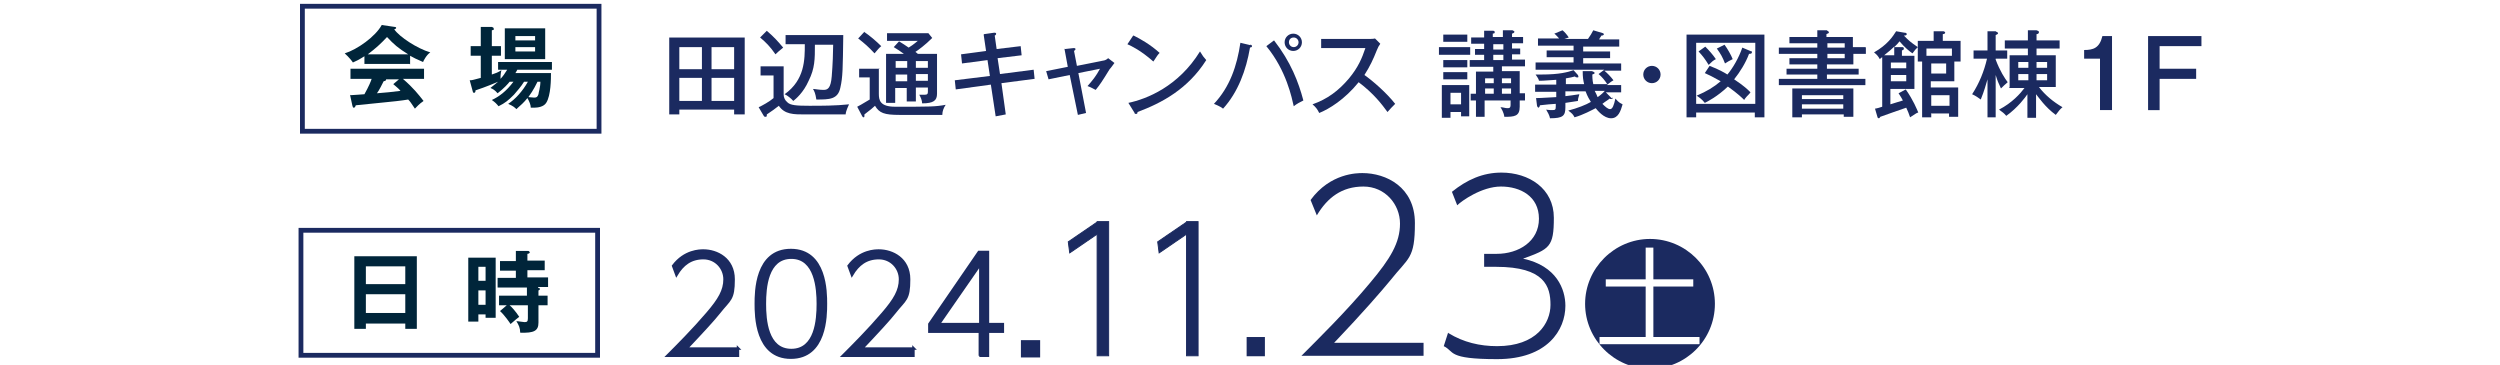 <?xml version="1.0" encoding="UTF-8"?>
<svg id="_レイヤー_1" data-name="レイヤー_1" xmlns="http://www.w3.org/2000/svg" version="1.1" viewBox="0 0 520 75.9">
  <!-- Generator: Adobe Illustrator 29.0.0, SVG Export Plug-In . SVG Version: 2.1.0 Build 186)  -->
  <defs>
    <style>
      .st0 {
        stroke-width: .5px;
      }

      .st0, .st1, .st2 {
        stroke: #1b2a60;
        stroke-miterlimit: 10;
      }

      .st0, .st2, .st3 {
        fill: #1b2a60;
      }

      .st4 {
        fill: #00253a;
      }

      .st1 {
        fill: none;
      }

      .st2 {
        stroke-width: .2px;
      }
    </style>
  </defs>
  <g>
    <path class="st0" d="M153.5,72.4v1.6h-14.7c2-2,5.4-5.4,8.3-8.8,2.5-2.9,3.6-4.8,3.6-7.1s-1.8-4.4-4.4-4.4-4.3,1.3-5.6,3.5l-.7-1.9c2.4-3.2,5.6-3.2,6.3-3.2,2.8,0,6.3,1.7,6.3,6s-.8,4.1-3,6.9c-1.1,1.4-3.3,3.8-6.8,7.5h10.8Z"/>
    <path class="st0" d="M157.2,63.2c0-2.4,0-11.2,7.3-11.2s7.3,8.8,7.3,11.2,0,11.2-7.3,11.2-7.3-8.9-7.3-11.2ZM170.1,63.2c0-3.1-.4-9.6-5.5-9.6s-5.5,6.3-5.5,9.6.4,9.6,5.5,9.6,5.5-6.3,5.5-9.6Z"/>
    <path class="st0" d="M190,72.4v1.6h-14.7c2-2,5.4-5.4,8.3-8.8,2.5-2.9,3.6-4.8,3.6-7.1s-1.8-4.4-4.4-4.4-4.3,1.3-5.6,3.5l-.7-1.9c2.4-3.2,5.6-3.2,6.3-3.2,2.8,0,6.3,1.7,6.3,6s-.8,4.1-3,6.9c-1.1,1.4-3.3,3.8-6.8,7.5h10.8Z"/>
    <path class="st0" d="M203.8,74v-5h-10.5v-1.6l10.3-15h1.9v15h3.1v1.6h-3.1v5h-1.8ZM195.3,67.4h8.6v-12.4l-8.6,12.4Z"/>
    <path class="st0" d="M216.1,71v3.1h-3.5v-3.1h3.5Z"/>
    <path class="st2" d="M228.2,46.1h2.4v27.9h-2.4v-25.3l-5.7,3.9-.3-2.3,6-4.1Z"/>
    <path class="st2" d="M246.8,46.1h2.4v27.9h-2.4v-25.3l-5.7,3.9-.3-2.3,6-4.1Z"/>
    <path class="st3" d="M263.1,70.1v4h-3.8v-4h3.8Z"/>
    <path class="st3" d="M296.1,71.2v2.8h-25.4c3.4-3.4,9.4-9.3,14.3-15.2,4.2-5,6.2-8.3,6.2-12.3s-3.1-7.7-7.6-7.7-7.5,2.3-9.7,6l-1.3-3.2c4.1-5.6,9.7-5.6,10.8-5.6,4.9,0,10.9,2.9,10.9,10.4s-1.3,7.1-5.1,11.9c-1.9,2.3-5.6,6.6-11.7,13h18.6Z"/>
    <path class="st3" d="M301.3,69.3c3.1,1.9,6.5,2.7,10.1,2.7,8.2,0,11.1-4.8,11.1-8.6s-1.2-7.9-11.3-7.9h-2.5v-2.7h2.6c4.6,0,8.8-2.6,8.8-7.3s-3.9-6.7-7.9-6.7-8.2,3-9.1,3.9l-1.1-2.8c3.1-2.5,6.4-4,10.3-4,5.7,0,10.9,3.3,10.9,9.4s-.9,6.5-6.4,8.5c7,1.5,8.8,6.4,8.8,9.8,0,5-3.7,11.1-14.2,11.1s-8.8-1.6-11.1-2.7l.9-2.8Z"/>
    <path class="st3" d="M356.7,63.2c0,7.5-6.1,13.5-13.5,13.5s-13.5-6.1-13.5-13.5,6.1-13.5,13.5-13.5,13.5,6,13.5,13.5ZM342.3,51.5v6.6h-8.3v1.5h8.3v10.5h-9.6v1.5h20.8v-1.5h-9.6v-10.5h8.3v-1.5h-8.3v-6.6h-1.6Z"/>
  </g>
  <g>
    <path class="st3" d="M141.3,22.8v1h-2.1V7.8h15.7v16h-2.2v-1h-11.4ZM146,14.4v-4.6h-4.7v4.6h4.7ZM146,21v-4.8h-4.7v4.8h4.7ZM152.7,14.4v-4.6h-4.7v4.6h4.7ZM148,16.2v4.8h4.7v-4.8h-4.7Z"/>
    <path class="st3" d="M163,13.8v5.9c0,.6.3,1.2.8,1.6.6.6,1.9.7,4.5.7s5.5,0,8.3-.3c-.6,1.3-.7,1.8-.7,2.1h-8.5c-2.3,0-4.2,0-5.4-1.8-1,.8-1.2.9-2.5,1.8,0,.4,0,.5-.3.5s-.3-.2-.4-.3l-1-1.7c.7-.3,2.3-1.2,3.1-1.9v-4.7h-2.7v-1.9h4.8ZM159.6,6.5c1.4,1.2,2.2,2.1,3.3,3.4-1.1.9-1.2,1-1.6,1.4-1.1-1.6-2-2.5-3.2-3.5l1.4-1.4ZM163.4,9.2v-1.9h12c-.1,7-.1,8.7-.6,10.9-.5,2.5-2.3,2.5-5,2.5-.2-1.3-.4-1.7-.7-2.2.4,0,1.3.2,2.2.2s1.5-.4,1.7-2.8c.2-2.4.3-5.2.3-6.6h-3.8c0,3,0,4.9-1.3,7.5-1.1,2.5-2.7,3.8-3.2,4.2-.4-.5-1.3-1.2-1.8-1.4,4.2-3,4.2-7.2,4.2-10.4h-4Z"/>
    <path class="st3" d="M182.8,14.2v5.3c0,1.3.2,2.7,3.4,2.7,7.3,0,8.3,0,10.5-.4-.4.6-.7,1.3-.7,2.1h-8.9c-3.2,0-4.2-.4-5.1-1.9-.3.3-1,.9-2.2,1.8,0,.1,0,.2,0,.3,0,.3-.1.3-.2.3s-.2-.1-.3-.3l-1-1.9c1-.5,2.2-1.3,2.6-1.5v-4.6h-2.2v-1.8h4.3ZM179.7,6.6c1.2.8,2.6,2,3.6,3-.5.4-.7.7-1.4,1.5-1.3-1.4-2-2-3.4-3.1l1.3-1.4ZM190.5,21.1h-1.9v-2.8h-2.4v3.1h-1.9v-10.2h3.7c-.7-.5-1.4-1-2.1-1.4l1.1-1.2c.7.4,1.4.9,2,1.3.2-.1,1.1-.7,1.9-1.4h-6.4v-1.6h8.6l.8,1c-1.5,1.5-2.9,2.5-3.5,2.9.3.2.4.3.5.4h4v8.3c0,1.4-.7,2-3.1,2,0-.6-.3-1.3-.6-1.8.2,0,1,0,1.2,0,.5,0,.6-.2.6-.6v-.9h-2.5v2.8ZM188.7,12.7h-2.4v1.4h2.4v-1.4ZM188.7,15.5h-2.4v1.4h2.4v-1.4ZM190.5,14.1h2.5v-1.4h-2.5v1.4ZM190.5,16.8h2.5v-1.4h-2.5v1.4Z"/>
    <path class="st3" d="M204.7,7.1l2.1-.3c.1,0,.4,0,.4.2s-.1.3-.3.4l.4,2.8,5-.6.2,1.9-5,.6.5,3.3,7-.9.2,1.9-6.9.9.9,6.5-2.1.4-1-6.6-7.3,1-.2-1.9,7.3-.9-.5-3.3-5.3.7-.2-1.9,5.2-.7-.5-3.4Z"/>
    <path class="st3" d="M221.5,10.2l1.8-.2c.2,0,.4,0,.4.2s-.1.2-.3.4l.6,3.1,5.5-1.1c.1,0,.6-.1,1-.5l1.3,1c-.3.4-.7,1-1,1.3-1.6,2.6-2,3.2-2.9,4.3-.7-.4-1.6-.8-1.7-.8,1-1.1,1.8-2.1,2.6-3.6l-4.5.9,1.6,8.3-1.7.4-1.7-8.3-4.4.9-.5-1.7,4.5-.9-.7-3.8Z"/>
    <path class="st3" d="M235.8,7.4c1.4.7,3.4,1.8,5.4,3.6-.3.3-.6.7-1.3,1.8-2.6-2.3-4.5-3.2-5.4-3.6l1.2-1.8ZM234.7,21.4c3.8-.8,10.4-3.4,14.9-10.7.6,1,.7,1.1,1.3,1.8-3.8,6-9.2,8.9-14.3,10.8,0,.2,0,.4-.3.4s-.3-.1-.3-.2l-1.3-2.1Z"/>
    <path class="st3" d="M260,9.3c.3,0,.4.1.4.3s0,.2-.4.3c-.8,4.7-2.5,9.3-5.6,12.7-.6-.5-1.7-.9-1.9-1,3.3-3.5,4.8-7.9,5.5-12.7l2.1.5ZM265,8.4c3.5,4.5,5.1,8.7,6.1,12.5-.6.3-1.4.7-2,1.2-.4-1.7-1.5-7.4-5.7-12.5l1.6-1.2ZM270.8,8.8c0,1-.8,1.8-1.8,1.8s-1.8-.8-1.8-1.8.8-1.8,1.8-1.8,1.8.8,1.8,1.8ZM268.1,8.8c0,.5.4,1,1,1s1-.5,1-1-.4-1-1-1-1,.4-1,1Z"/>
    <path class="st3" d="M274.8,10v-1.9h9.9c.3,0,1,0,1.3-.1l1.1,1.1c-.3.4-.5.8-.7,1.3-.8,2-1.4,3.3-2.6,5.2,1.7,1.2,4.5,3.6,6.4,6-.8.8-.9.9-1.6,1.7-1.1-1.5-2.8-3.8-6-6.2-2.9,3.6-6.2,5.6-8.2,6.4-.4-.8-.7-1.2-1.4-1.8,3.1-1.1,5.4-2.8,7.6-5.4,1.9-2.3,2.7-4.2,3.4-6.3h-9.3Z"/>
    <path class="st3" d="M305.8,9.8v1.6h-6.5v-1.6h6.5ZM301.7,23.3v1.2h-1.8v-6.8h5.7v6.5h-1.7v-.9h-2.2ZM305.2,7.2v1.5h-5v-1.5h5ZM305.2,12.5v1.5h-5v-1.5h5ZM305.2,15v1.5h-5v-1.5h5ZM303.9,21.7v-2.4h-2.2v2.4h2.2ZM317.2,19.5v1.4h-1.1v1.3c0,2-1.1,2.1-3.2,2.1-.1-.9-.6-1.7-.8-2,.5,0,1,.2,1.4.2s.7,0,.7-.7v-.9h-5.4v3.4h-1.8v-3.4h-1.1v-1.4h1.1v-4.6h3.6v-1h-4.9v-1.4h3v-1.1h-1.9v-1.2h1.9v-1.1h-2.7v-1.3h2.7v-1.4h1.8c.2,0,.4,0,.4.3s-.1.2-.4.3v.7h2.1v-1.4h2c.2.1.4.2.4.3,0,.2-.2.3-.5.4v.7h2.3v1.3h-2.3v1.1h1.7v1.2h-1.7v1.1h2.7v1.4h-4.8v1h3.7v4.6h1.1ZM310.7,17.3v-1h-1.8v1h1.8ZM310.7,19.5v-1.1h-1.8v1.1h1.8ZM310.6,9.2v1.1h2.1v-1.1h-2.1ZM310.6,11.4v1.1h2.1v-1.1h-2.1ZM314.3,17.3v-1h-1.9v1h1.9ZM314.3,19.5v-1.1h-1.9v1.1h1.9Z"/>
    <path class="st3" d="M335.3,20.2c0,0,.1.2.1.3s0,.1-.2.1-.3,0-.4-.1c-.3.3-.9.6-1.5,1.1.5.5,1.1,1.1,1.6,1.1s.8-.8,1.1-2.2c.3.3.6.8,1.5,1.2-.4,1.4-.9,2.9-2.4,2.9s-2.8-1.6-3.2-2.1c-.8.4-2.6,1.4-4.4,1.9-.3-.6-.5-.8-1.3-1.4,1.9-.5,3.7-1.2,4.7-1.8-.3-.5-.7-1.1-1.1-2.2h-4.2v1c1.1-.1,1.4-.2,2.9-.4,0,.2-.3.8-.3,1.4-1.3.2-1.3.2-2.6.4v.9c0,1.8-.5,2.3-3.2,2.3-.1-.6-.5-1.3-.8-1.8.5.1,1.2.1,1.3.1.6,0,.7-.1.7-.8v-.5c-.5,0-2.5.2-3.3.3,0,.2-.2.5-.3.5s-.3-.3-.3-.4l-.2-1.6c.5,0,.7,0,4.2-.2v-1.1h-4.4v-1.5h4.4v-1c-2,.1-2.3.2-3.6.2,0-.2-.2-.6-.7-1.3.3,0,.6,0,1.2,0,3.8,0,5.5-.5,6.7-.9l.9,1c0,0,.1.2.1.3,0,.2,0,.2-.2.2-.2,0-.4,0-.5-.2-.7.2-.8.2-1.9.4v1.2h3.8c-.2-.8-.3-1.5-.3-2.7h1.9c.4.1.6.3.6.4s-.4.3-.5.3c0,.2,0,1.2.2,2h2.9c-.5-.8-1.1-1.5-1.8-2.1l1.2-.9h-14.3v-1.5h7.9v-1.1h-5.6v-1.4h5.6v-1h-7.4v-1.5h4.4c-.5-.5-.6-.7-1-1l1.7-.7c.4.3,1,1,1.3,1.5l-.9.3h4.9c.5-.7.8-1.2,1.1-1.8l2,.6c0,0,.2.1.2.2,0,.3-.4.3-.5.3-.3.5-.4.6-.5.8h4.2v1.5h-7.5v1h5.6v1.4h-5.6v1.1h7.9v1.5h-3.5c.6.5,1.3,1.2,1.9,2-.4.2-.5.3-1.4,1h3v1.5h-3.2l1.3,1.3ZM331.7,18.9c.3.6.5,1,.6,1.3.2-.1,1.1-.8,1.5-1.3h-2.2Z"/>
    <path class="st3" d="M345.4,15.5c0,1-.8,1.8-1.8,1.8s-1.8-.8-1.8-1.8.8-1.8,1.8-1.8,1.8.8,1.8,1.8Z"/>
    <path class="st3" d="M352.8,23.4v1h-2V7.2h16.2v17.2h-2v-1h-12.3ZM365.1,21.6v-12.7h-12.3v12.7h12.3ZM364.2,10.6c.1,0,.2.1.2.3,0,.3-.4.3-.6.3-.7,1.9-1.9,3.8-3.1,5.3,2.1,1.4,2.8,2.1,3.4,2.7-.1.2-.7.8-.8.9-.2.3-.4.4-.5.7-.4-.4-1.3-1.3-3.4-2.8-2.2,2.1-4.2,3.1-4.8,3.4-.6-.8-1.4-1.3-1.7-1.5,2.1-.9,3.6-1.8,5-3-1.6-.9-2.4-1.3-3.3-1.7l1-1.5c1.9.7,3.4,1.6,3.7,1.8,1.1-1.3,2.4-3.5,3.1-5.6l1.9.8ZM354.7,9.7c.8.8,1.6,1.7,2.2,2.6-.6.3-.9.6-1.5,1.2-.8-1.3-1.2-1.8-2.1-2.8l1.4-1ZM358.7,9.3c.6.8,1.4,2.2,1.7,3-.8.4-1,.5-1.6.9-.5-1.3-.9-2-1.7-3.1l1.6-.8Z"/>
    <path class="st3" d="M388.1,9.9v1.3h-2.6v2.2h-5.5v.9h6.6v1.2h-6.6v.9h8v1.3h-18v-1.3h8v-.9h-6.4v-1.2h6.4v-.9h-5.8v-1.3h5.8v-.9h-8v-1.3h8v-.9h-5.8v-1.3h5.8v-1.4h2c0,.1.4.2.4.4s0,.2-.5.4v.6h5.5v2.1h2.6ZM374.8,23.8v.6h-2v-6h12.7v5.9h-2v-.5h-8.6ZM383.4,20.6v-.8h-8.6v.8h8.6ZM383.4,22.6v-.9h-8.6v.9h8.6ZM383.7,9.9v-.9h-3.6v.9h3.6ZM380.1,11.2v.9h3.6v-.9h-3.6Z"/>
    <path class="st3" d="M395.6,9.8c.2,0,.4,0,.4.3s-.2.3-.4.4v1.1h2.6v6.9h-5v3.2c.9-.3,2.3-.7,2.6-.8-.2-.4-.5-.9-.9-1.5l1.5-.8c1.6,2.3,2.3,4.1,2.6,4.8-.4.1-.6.3-1.7,1-.2-.6-.5-1.4-.8-2-1.5.5-3.7,1.3-5.4,1.9-.1.2-.2.3-.3.3-.2,0-.3-.2-.3-.3l-.5-1.7c.2,0,1.3-.3,1.5-.4v-10.3c-.2.1-.3.2-.5.4-.4-.7-.6-.9-1.2-1.4,2.8-1.6,3.9-3.3,4.6-4.4l1.7.3c.1,0,.5,0,.5.3s-.4.3-.6.3c1.1,1.1,1.3,1.3,2.9,2.4-.5.5-.6.6-1.1,1.3-.5-.3-1.7-1.3-2.7-2.5-.2.3-.5.6-1.1,1.2h1.6ZM394,9.7c-.4.4-1.2,1.1-2.1,1.8h2.1v-1.8ZM393.3,14.2h3.2v-1.2h-3.2v1.2ZM396.5,15.6h-3.2v1.3h3.2v-1.3ZM401.7,23.7v.7h-1.9v-11.6h-.9v-4.3h3.3v-2h2c.1,0,.4.1.4.3s-.3.3-.5.3v1.4h3.7v4.3h-1.3v4.1h-4.9v1.3h5.7v6.1h-1.9v-.7h-3.8ZM400.7,11.6h5.3v-1.5h-5.3v1.5ZM401.7,13.2v2.1h3.1v-2.1h-3.1ZM405.5,22v-2.2h-3.8v2.2h3.8Z"/>
    <path class="st3" d="M415.1,24.4h-1.7v-7.9c-.4,1.3-.6,2.2-1.4,4.2-.4-.3-1.1-.8-1.8-1.1,1.5-2.3,2.5-4.8,3.1-7.4h-2.8v-1.7h2.9v-4h1.7c.2.2.5.2.5.4s-.3.3-.5.4v3.2h2.4v1.7h-2.4v.2c.9,2.4,1.9,3.9,2.5,4.7-.6.5-.9.8-1.4,1.3-.6-1.3-.7-1.5-1.1-2.8v8.8ZM418,18.1v-6.6h3.8v-1.4h-4.8v-1.7h4.8v-2.1h1.8c.2.1.5.1.5.4s-.3.4-.5.4v1.3h4.8v1.7h-4.8v1.4h4v6.6h-3.5c1.3,1.7,3,3.1,4.9,4.2-.5.4-.8.8-1.4,1.6-2.2-1.6-3.6-3.7-4.1-4.3v4.9h-1.8v-4.9c-.4.6-2,2.8-4.4,4.5-.4-.5-.8-.8-1.5-1.3,2.7-1.4,4.4-3.3,5.3-4.5h-3.2ZM421.9,14.1v-1.2h-2.1v1.2h2.1ZM419.8,15.4v1.3h2.1v-1.3h-2.1ZM425.8,14.1v-1.2h-2.2v1.2h2.2ZM423.6,15.4v1.3h2.2v-1.3h-2.2Z"/>
    <path class="st3" d="M439.3,22.9h-2.5v-10.7h-3.3v-1.8c1.9,0,3.2-.4,3.8-2.9h2v15.4Z"/>
    <path class="st3" d="M457.9,7.5v2.1h-8.7v4.7h7.6v2.1h-7.6v6.5h-2.4V7.5h11.1Z"/>
  </g>
  <g>
    <rect class="st1" x="62.6" y="47.9" width="61.7" height="26"/>
    <g>
      <path class="st4" d="M76.1,67.3v1.1h-2.4v-15.1h13v15.1h-2.4v-1.1h-8.2ZM84.3,59.1v-3.7h-8.2v3.7h8.2ZM84.3,65.1v-3.9h-8.2v3.9h8.2Z"/>
      <path class="st4" d="M103.1,53.6v12.5h-2.1v-.7h-1.5v1.5h-2.1v-13.3h5.7ZM101,58.4v-2.9h-1.5v2.9h1.5ZM99.5,60.4v3h1.5v-3h-1.5ZM111.9,59.9c.2,0,.4,0,.4.2,0,.2-.2.3-.3.3v1.1h1.9v2h-1.9v3.6c0,1.7-.9,2.2-3.8,2.1,0-1-.3-1.6-.8-2.4.4,0,1.4.2,1.7.2.5,0,.7-.1.7-.8v-2.7h-3.8c.3.2,1.3,1.3,2,2.4-.5.4-.8.6-1.8,1.5-.2-.3-1.2-1.8-2.2-2.7l1.4-1.2h-1.6v-2h5.8v-1.7h-6.1v-2h3.8v-1.5h-3.3v-2h3.3v-2.1h2.6c.1,0,.3.2.3.3s-.2.3-.5.3v1.4h3.6v2h-3.6v1.5h4.3v2h-2.9.9Z"/>
    </g>
  </g>
  <g>
    <rect class="st1" x="62.9" y="1.3" width="61.7" height="26"/>
    <g>
      <path class="st4" d="M85.2,13.3h-9.4v-1.6c-1.1.7-1.9,1.1-2.4,1.3-.1-.2-.8-1.1-1.7-1.9,2.6-.8,6.4-3.5,7.7-5.9l2.7.4c.2,0,.3.1.3.2,0,.2-.2.2-.4.3,1.1,1.6,4.8,4,7.5,4.8-.8.5-1.5,1.9-1.5,2-1.2-.5-2.2-1-2.7-1.3v1.8ZM72.9,19.8c.6,0,2.6-.2,2.9-.2.9-1.6,1.4-2.8,1.5-3.2h-4.4v-2.1h15.3v2.1h-4.4c2.2,1.9,3.2,3.2,4.3,4.6-.9.6-1.5,1.3-1.8,1.6-.9-1.3-.9-1.4-1.4-1.9-1.1.2-3.8.5-5,.6-.9.1-5.1.5-5.9.6-.1.3-.2.5-.4.5s-.2-.1-.3-.4l-.5-2.3ZM84.9,11.3c-2.1-1.3-3-2.1-4.4-3.6-1.4,1.5-2.3,2.3-4,3.6h8.4ZM83.2,16.5h-2.9c0,0,0,0,0,.1,0,.2-.4.3-.5.3-.3.6-1,2-1.4,2.5,2.3-.2,2.6-.2,4.9-.5-.3-.4-.7-.7-1.5-1.4l1.3-1.1Z"/>
      <path class="st4" d="M106,17c-.3.4-1.2,1.4-2.5,2.4-.6-.7-1-.9-1.5-1.1.8-.6,1.2-1,1.6-1.3-2.3,1-4.4,1.7-4.7,1.8,0,.2,0,.5-.3.5s-.2-.2-.3-.4l-.6-2.2c.6,0,.7-.1,2.3-.5v-4.6h-2.1v-2h2.1v-4h2.3c.2.1.4.1.4.4s0,.2-.4.3v3.3h1.9v2h-1.9v3.9c.9-.3,1.2-.4,2-.9-.2.6-.2,1.6-.2,1.8.5-.5.9-1.1,1.4-1.9h-1.9v-1.6h11.2v1.6h-7.2c-.1.2-.2.4-.4.7h7.4c0,1.1,0,4.7-1,6.2-.5.8-1.7,1-2.5,1s-.4,0-.7,0c0-.6-.3-1.3-.7-2-.7.9-1.4,1.5-2.3,2.3-.4-.4-.6-.6-1.7-1.1,1.4-.9,3-2.6,4.1-4.6h-.8c-.6,1-1.5,2-2.1,2.7-1.2,1.2-1.8,1.7-3.2,2.4-.5-.6-.7-.8-1.4-1.3,1.5-.7,3-1.8,4.5-3.8h-.9ZM113.4,12.3h-8.4v-6.4h8.4v6.4ZM111.3,8.4v-.9h-4.1v.9h4.1ZM107.2,9.8v.9h4.1v-.9h-4.1ZM111.8,17c-.2.4-.8,1.7-1.9,3.2.2,0,.9.1,1.2.1.5,0,.7-.1.9-.7,0-.3.4-1.4.4-2.6h-.6Z"/>
    </g>
  </g>
</svg>